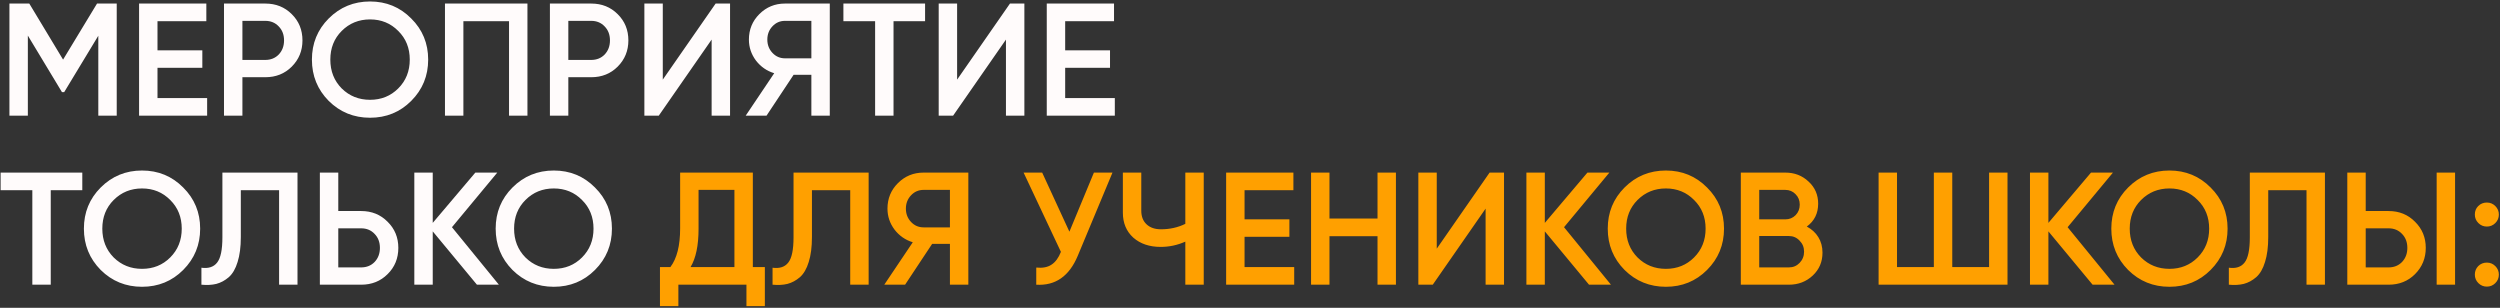 <?xml version="1.0" encoding="UTF-8"?> <svg xmlns="http://www.w3.org/2000/svg" width="1405" height="173" viewBox="0 0 1405 173" fill="none"><rect x="0" y="0" width="1405" height="173" fill="#333333" stroke="none"/> <path d="M65.6 2V65H55.25V20.09L36.08 51.77H34.82L15.65 20V65H5.3V2H16.46L35.45 33.5L54.53 2H65.6ZM88.511 55.1H116.411V65H78.161V2H115.961V11.9H88.511V28.28H113.711V38.09H88.511V55.1ZM149.106 2C155.046 2 159.996 3.98 163.956 7.94C167.976 11.9 169.986 16.82 169.986 22.7C169.986 28.52 167.976 33.44 163.956 37.46C159.996 41.42 155.046 43.4 149.106 43.4H136.236V65H125.886V2H149.106ZM149.106 33.68C152.166 33.68 154.686 32.66 156.666 30.62C158.646 28.52 159.636 25.88 159.636 22.7C159.636 19.52 158.646 16.91 156.666 14.87C154.686 12.77 152.166 11.72 149.106 11.72H136.236V33.68H149.106ZM231.095 56.72C224.795 63.02 217.085 66.17 207.965 66.17C198.845 66.17 191.105 63.02 184.745 56.72C178.445 50.36 175.295 42.62 175.295 33.5C175.295 24.38 178.445 16.67 184.745 10.37C191.105 4.01 198.845 0.83 207.965 0.83C217.085 0.83 224.795 4.01 231.095 10.37C237.455 16.67 240.635 24.38 240.635 33.5C240.635 42.62 237.455 50.36 231.095 56.72ZM192.035 49.7C196.355 53.96 201.665 56.09 207.965 56.09C214.265 56.09 219.545 53.96 223.805 49.7C228.125 45.38 230.285 39.98 230.285 33.5C230.285 27.02 228.125 21.65 223.805 17.39C219.545 13.07 214.265 10.91 207.965 10.91C201.665 10.91 196.355 13.07 192.035 17.39C187.775 21.65 185.645 27.02 185.645 33.5C185.645 39.98 187.775 45.38 192.035 49.7ZM296.425 2V65H286.075V11.9H260.425V65H250.075V2H296.425ZM332.27 2C338.21 2 343.16 3.98 347.12 7.94C351.14 11.9 353.15 16.82 353.15 22.7C353.15 28.52 351.14 33.44 347.12 37.46C343.16 41.42 338.21 43.4 332.27 43.4H319.4V65H309.05V2H332.27ZM332.27 33.68C335.33 33.68 337.85 32.66 339.83 30.62C341.81 28.52 342.8 25.88 342.8 22.7C342.8 19.52 341.81 16.91 339.83 14.87C337.85 12.77 335.33 11.72 332.27 11.72H319.4V33.68H332.27ZM399.936 65V22.25L370.236 65H362.136V2H372.486V44.75L402.186 2H410.286V65H399.936ZM466.338 2V65H455.988V42.05H445.998L430.788 65H419.088L435.108 41.15C430.968 39.89 427.548 37.52 424.848 34.04C422.208 30.5 420.888 26.57 420.888 22.25C420.888 16.61 422.838 11.84 426.738 7.94C430.698 3.98 435.498 2 441.138 2H466.338ZM441.138 32.78H455.988V11.72H441.138C438.378 11.72 436.038 12.74 434.118 14.78C432.198 16.82 431.238 19.31 431.238 22.25C431.238 25.19 432.198 27.68 434.118 29.72C436.038 31.76 438.378 32.78 441.138 32.78ZM519.893 2V11.9H502.163V65H491.813V11.9H473.993V2H519.893ZM565.346 65V22.25L535.646 65H527.546V2H537.896V44.75L567.596 2H575.696V65H565.346ZM598.629 55.1H626.529V65H588.279V2H626.079V11.9H598.629V28.28H623.829V38.09H598.629V55.1ZM46.25 97V106.9H28.52V160H18.17V106.9H0.35V97H46.25ZM102.95 151.72C96.65 158.02 88.94 161.17 79.82 161.17C70.7 161.17 62.96 158.02 56.6 151.72C50.3 145.36 47.15 137.62 47.15 128.5C47.15 119.38 50.3 111.67 56.6 105.37C62.96 99.01 70.7 95.83 79.82 95.83C88.94 95.83 96.65 99.01 102.95 105.37C109.31 111.67 112.49 119.38 112.49 128.5C112.49 137.62 109.31 145.36 102.95 151.72ZM63.89 144.7C68.21 148.96 73.52 151.09 79.82 151.09C86.12 151.09 91.4 148.96 95.66 144.7C99.98 140.38 102.14 134.98 102.14 128.5C102.14 122.02 99.98 116.65 95.66 112.39C91.4 108.07 86.12 105.91 79.82 105.91C73.52 105.91 68.21 108.07 63.89 112.39C59.63 116.65 57.5 122.02 57.5 128.5C57.5 134.98 59.63 140.38 63.89 144.7ZM113.197 160V150.46C117.157 151 120.097 150.04 122.017 147.58C123.997 145.12 124.987 140.41 124.987 133.45V97H167.197V160H156.847V106.9H135.337V133.27C135.337 138.79 134.737 143.44 133.537 147.22C132.397 151 130.747 153.85 128.587 155.77C126.427 157.63 124.087 158.89 121.567 159.55C119.107 160.15 116.317 160.3 113.197 160ZM202.983 118.6C208.923 118.6 213.873 120.61 217.833 124.63C221.853 128.59 223.863 133.48 223.863 139.3C223.863 145.18 221.853 150.1 217.833 154.06C213.873 158.02 208.923 160 202.983 160H179.763V97H190.113V118.6H202.983ZM202.983 150.28C206.043 150.28 208.563 149.26 210.543 147.22C212.523 145.12 213.513 142.48 213.513 139.3C213.513 136.12 212.523 133.51 210.543 131.47C208.563 129.37 206.043 128.32 202.983 128.32H190.113V150.28H202.983ZM280.369 160H268.039L243.199 130.03V160H232.849V97H243.199V125.26L267.139 97H279.469L253.999 127.69L280.369 160ZM334.366 151.72C328.066 158.02 320.356 161.17 311.236 161.17C302.116 161.17 294.376 158.02 288.016 151.72C281.716 145.36 278.566 137.62 278.566 128.5C278.566 119.38 281.716 111.67 288.016 105.37C294.376 99.01 302.116 95.83 311.236 95.83C320.356 95.83 328.066 99.01 334.366 105.37C340.726 111.67 343.906 119.38 343.906 128.5C343.906 137.62 340.726 145.36 334.366 151.72ZM295.306 144.7C299.626 148.96 304.936 151.09 311.236 151.09C317.536 151.09 322.816 148.96 327.076 144.7C331.396 140.38 333.556 134.98 333.556 128.5C333.556 122.02 331.396 116.65 327.076 112.39C322.816 108.07 317.536 105.91 311.236 105.91C304.936 105.91 299.626 108.07 295.306 112.39C291.046 116.65 288.916 122.02 288.916 128.5C288.916 134.98 291.046 140.38 295.306 144.7Z" fill="#FFFBFB"></path> <path d="M423.097 150.1H429.847V172.06H419.497V160H381.247V172.06H370.897V150.1H376.747C380.407 145.3 382.237 138.07 382.237 128.41V97H423.097V150.1ZM388.087 150.1H412.747V106.72H392.587V128.59C392.587 137.95 391.087 145.12 388.087 150.1ZM434.174 160V150.46C438.134 151 441.074 150.04 442.994 147.58C444.974 145.12 445.964 140.41 445.964 133.45V97H488.174V160H477.824V106.9H456.314V133.27C456.314 138.79 455.714 143.44 454.514 147.22C453.374 151 451.724 153.85 449.564 155.77C447.404 157.63 445.064 158.89 442.544 159.55C440.084 160.15 437.294 160.3 434.174 160ZM544.209 97V160H533.859V137.05H523.869L508.659 160H496.959L512.979 136.15C508.839 134.89 505.419 132.52 502.719 129.04C500.079 125.5 498.759 121.57 498.759 117.25C498.759 111.61 500.709 106.84 504.609 102.94C508.569 98.98 513.369 97 519.009 97H544.209ZM519.009 127.78H533.859V106.72H519.009C516.249 106.72 513.909 107.74 511.989 109.78C510.069 111.82 509.109 114.31 509.109 117.25C509.109 120.19 510.069 122.68 511.989 124.72C513.909 126.76 516.249 127.78 519.009 127.78ZM614.774 97H625.214L605.684 143.8C600.884 155.26 593.114 160.66 582.374 160V150.37C585.914 150.73 588.764 150.19 590.924 148.75C593.144 147.31 594.914 144.91 596.234 141.55L575.264 97H585.704L601.004 130.21L614.774 97ZM666.15 97H676.5V160H666.15V135.79C661.77 137.77 657.15 138.76 652.29 138.76C645.99 138.76 640.86 137.02 636.9 133.54C633 130 631.05 125.32 631.05 119.5V97H641.4V118.42C641.4 121.66 642.39 124.21 644.37 126.07C646.35 127.93 649.05 128.86 652.47 128.86C657.45 128.86 662.01 127.84 666.15 125.8V97ZM699.439 150.1H727.339V160H689.089V97H726.889V106.9H699.439V123.28H724.639V133.09H699.439V150.1ZM774.164 97H784.514V160H774.164V132.73H747.164V160H736.814V97H747.164V122.83H774.164V97ZM834.907 160V117.25L805.207 160H797.107V97H807.457V139.75L837.157 97H845.257V160H834.907ZM905.359 160H893.029L868.189 130.03V160H857.839V97H868.189V125.26L892.129 97H904.459L878.989 127.69L905.359 160ZM959.356 151.72C953.056 158.02 945.346 161.17 936.226 161.17C927.106 161.17 919.366 158.02 913.006 151.72C906.706 145.36 903.556 137.62 903.556 128.5C903.556 119.38 906.706 111.67 913.006 105.37C919.366 99.01 927.106 95.83 936.226 95.83C945.346 95.83 953.056 99.01 959.356 105.37C965.716 111.67 968.896 119.38 968.896 128.5C968.896 137.62 965.716 145.36 959.356 151.72ZM920.296 144.7C924.616 148.96 929.926 151.09 936.226 151.09C942.526 151.09 947.806 148.96 952.066 144.7C956.386 140.38 958.546 134.98 958.546 128.5C958.546 122.02 956.386 116.65 952.066 112.39C947.806 108.07 942.526 105.91 936.226 105.91C929.926 105.91 924.616 108.07 920.296 112.39C916.036 116.65 913.906 122.02 913.906 128.5C913.906 134.98 916.036 140.38 920.296 144.7ZM1015.42 127.33C1018.18 128.77 1020.34 130.75 1021.9 133.27C1023.46 135.79 1024.24 138.7 1024.24 142C1024.24 147.16 1022.41 151.45 1018.75 154.87C1015.09 158.29 1010.62 160 1005.34 160H978.337V97H1003.36C1008.52 97 1012.87 98.68 1016.41 102.04C1020.01 105.34 1021.81 109.48 1021.81 114.46C1021.81 119.92 1019.68 124.21 1015.42 127.33ZM1003.36 106.72H988.687V123.28H1003.36C1005.64 123.28 1007.56 122.5 1009.12 120.94C1010.68 119.32 1011.46 117.34 1011.46 115C1011.46 112.66 1010.68 110.71 1009.12 109.15C1007.56 107.53 1005.64 106.72 1003.36 106.72ZM1005.34 150.28C1007.74 150.28 1009.75 149.44 1011.37 147.76C1013.05 146.02 1013.89 143.92 1013.89 141.46C1013.89 139 1013.05 136.93 1011.37 135.25C1009.75 133.51 1007.74 132.64 1005.34 132.64H988.687V150.28H1005.34ZM1117.87 97H1128.22V160H1055.77V97H1066.12V150.1H1086.82V97H1097.17V150.1H1117.87V97ZM1188.37 160H1176.04L1151.2 130.03V160H1140.85V97H1151.2V125.26L1175.14 97H1187.47L1162 127.69L1188.37 160ZM1242.36 151.72C1236.06 158.02 1228.35 161.17 1219.23 161.17C1210.11 161.17 1202.37 158.02 1196.01 151.72C1189.71 145.36 1186.56 137.62 1186.56 128.5C1186.56 119.38 1189.71 111.67 1196.01 105.37C1202.37 99.01 1210.11 95.83 1219.23 95.83C1228.35 95.83 1236.06 99.01 1242.36 105.37C1248.72 111.67 1251.9 119.38 1251.9 128.5C1251.9 137.62 1248.72 145.36 1242.36 151.72ZM1203.3 144.7C1207.62 148.96 1212.93 151.09 1219.23 151.09C1225.53 151.09 1230.81 148.96 1235.07 144.7C1239.39 140.38 1241.55 134.98 1241.55 128.5C1241.55 122.02 1239.39 116.65 1235.07 112.39C1230.81 108.07 1225.53 105.91 1219.23 105.91C1212.93 105.91 1207.62 108.07 1203.3 112.39C1199.04 116.65 1196.91 122.02 1196.91 128.5C1196.91 134.98 1199.04 140.38 1203.3 144.7ZM1252.61 160V150.46C1256.57 151 1259.51 150.04 1261.43 147.58C1263.41 145.12 1264.4 140.41 1264.4 133.45V97H1306.61V160H1296.26V106.9H1274.75V133.27C1274.75 138.79 1274.15 143.44 1272.95 147.22C1271.81 151 1270.16 153.85 1268 155.77C1265.84 157.63 1263.5 158.89 1260.98 159.55C1258.52 160.15 1255.73 160.3 1252.61 160ZM1319.18 160V97H1329.53V118.6H1342.4C1348.34 118.6 1353.29 120.61 1357.25 124.63C1361.27 128.59 1363.28 133.48 1363.28 139.3C1363.28 145.12 1361.27 150.04 1357.25 154.06C1353.29 158.02 1348.34 160 1342.4 160H1319.18ZM1369.4 160V97H1379.75V160H1369.4ZM1329.53 150.28H1342.4C1345.46 150.28 1347.98 149.26 1349.96 147.22C1351.94 145.12 1352.93 142.48 1352.93 139.3C1352.93 136.12 1351.94 133.51 1349.96 131.47C1347.98 129.37 1345.46 128.32 1342.4 128.32H1329.53V150.28ZM1402.38 125.35C1401.06 126.67 1399.47 127.33 1397.61 127.33C1395.75 127.33 1394.16 126.67 1392.84 125.35C1391.52 124.03 1390.86 122.44 1390.86 120.58C1390.86 118.66 1391.49 117.07 1392.75 115.81C1394.07 114.49 1395.69 113.83 1397.61 113.83C1399.47 113.83 1401.06 114.49 1402.38 115.81C1403.7 117.13 1404.36 118.72 1404.36 120.58C1404.36 122.44 1403.7 124.03 1402.38 125.35ZM1402.38 159.1C1401.06 160.42 1399.47 161.08 1397.61 161.08C1395.75 161.08 1394.16 160.42 1392.84 159.1C1391.52 157.78 1390.86 156.19 1390.86 154.33C1390.86 152.47 1391.49 150.88 1392.75 149.56C1394.07 148.24 1395.69 147.58 1397.61 147.58C1399.47 147.58 1401.06 148.24 1402.38 149.56C1403.7 150.88 1404.36 152.47 1404.36 154.33C1404.36 156.19 1403.7 157.78 1402.38 159.1Z" fill="#FFA000"></path> </svg> 